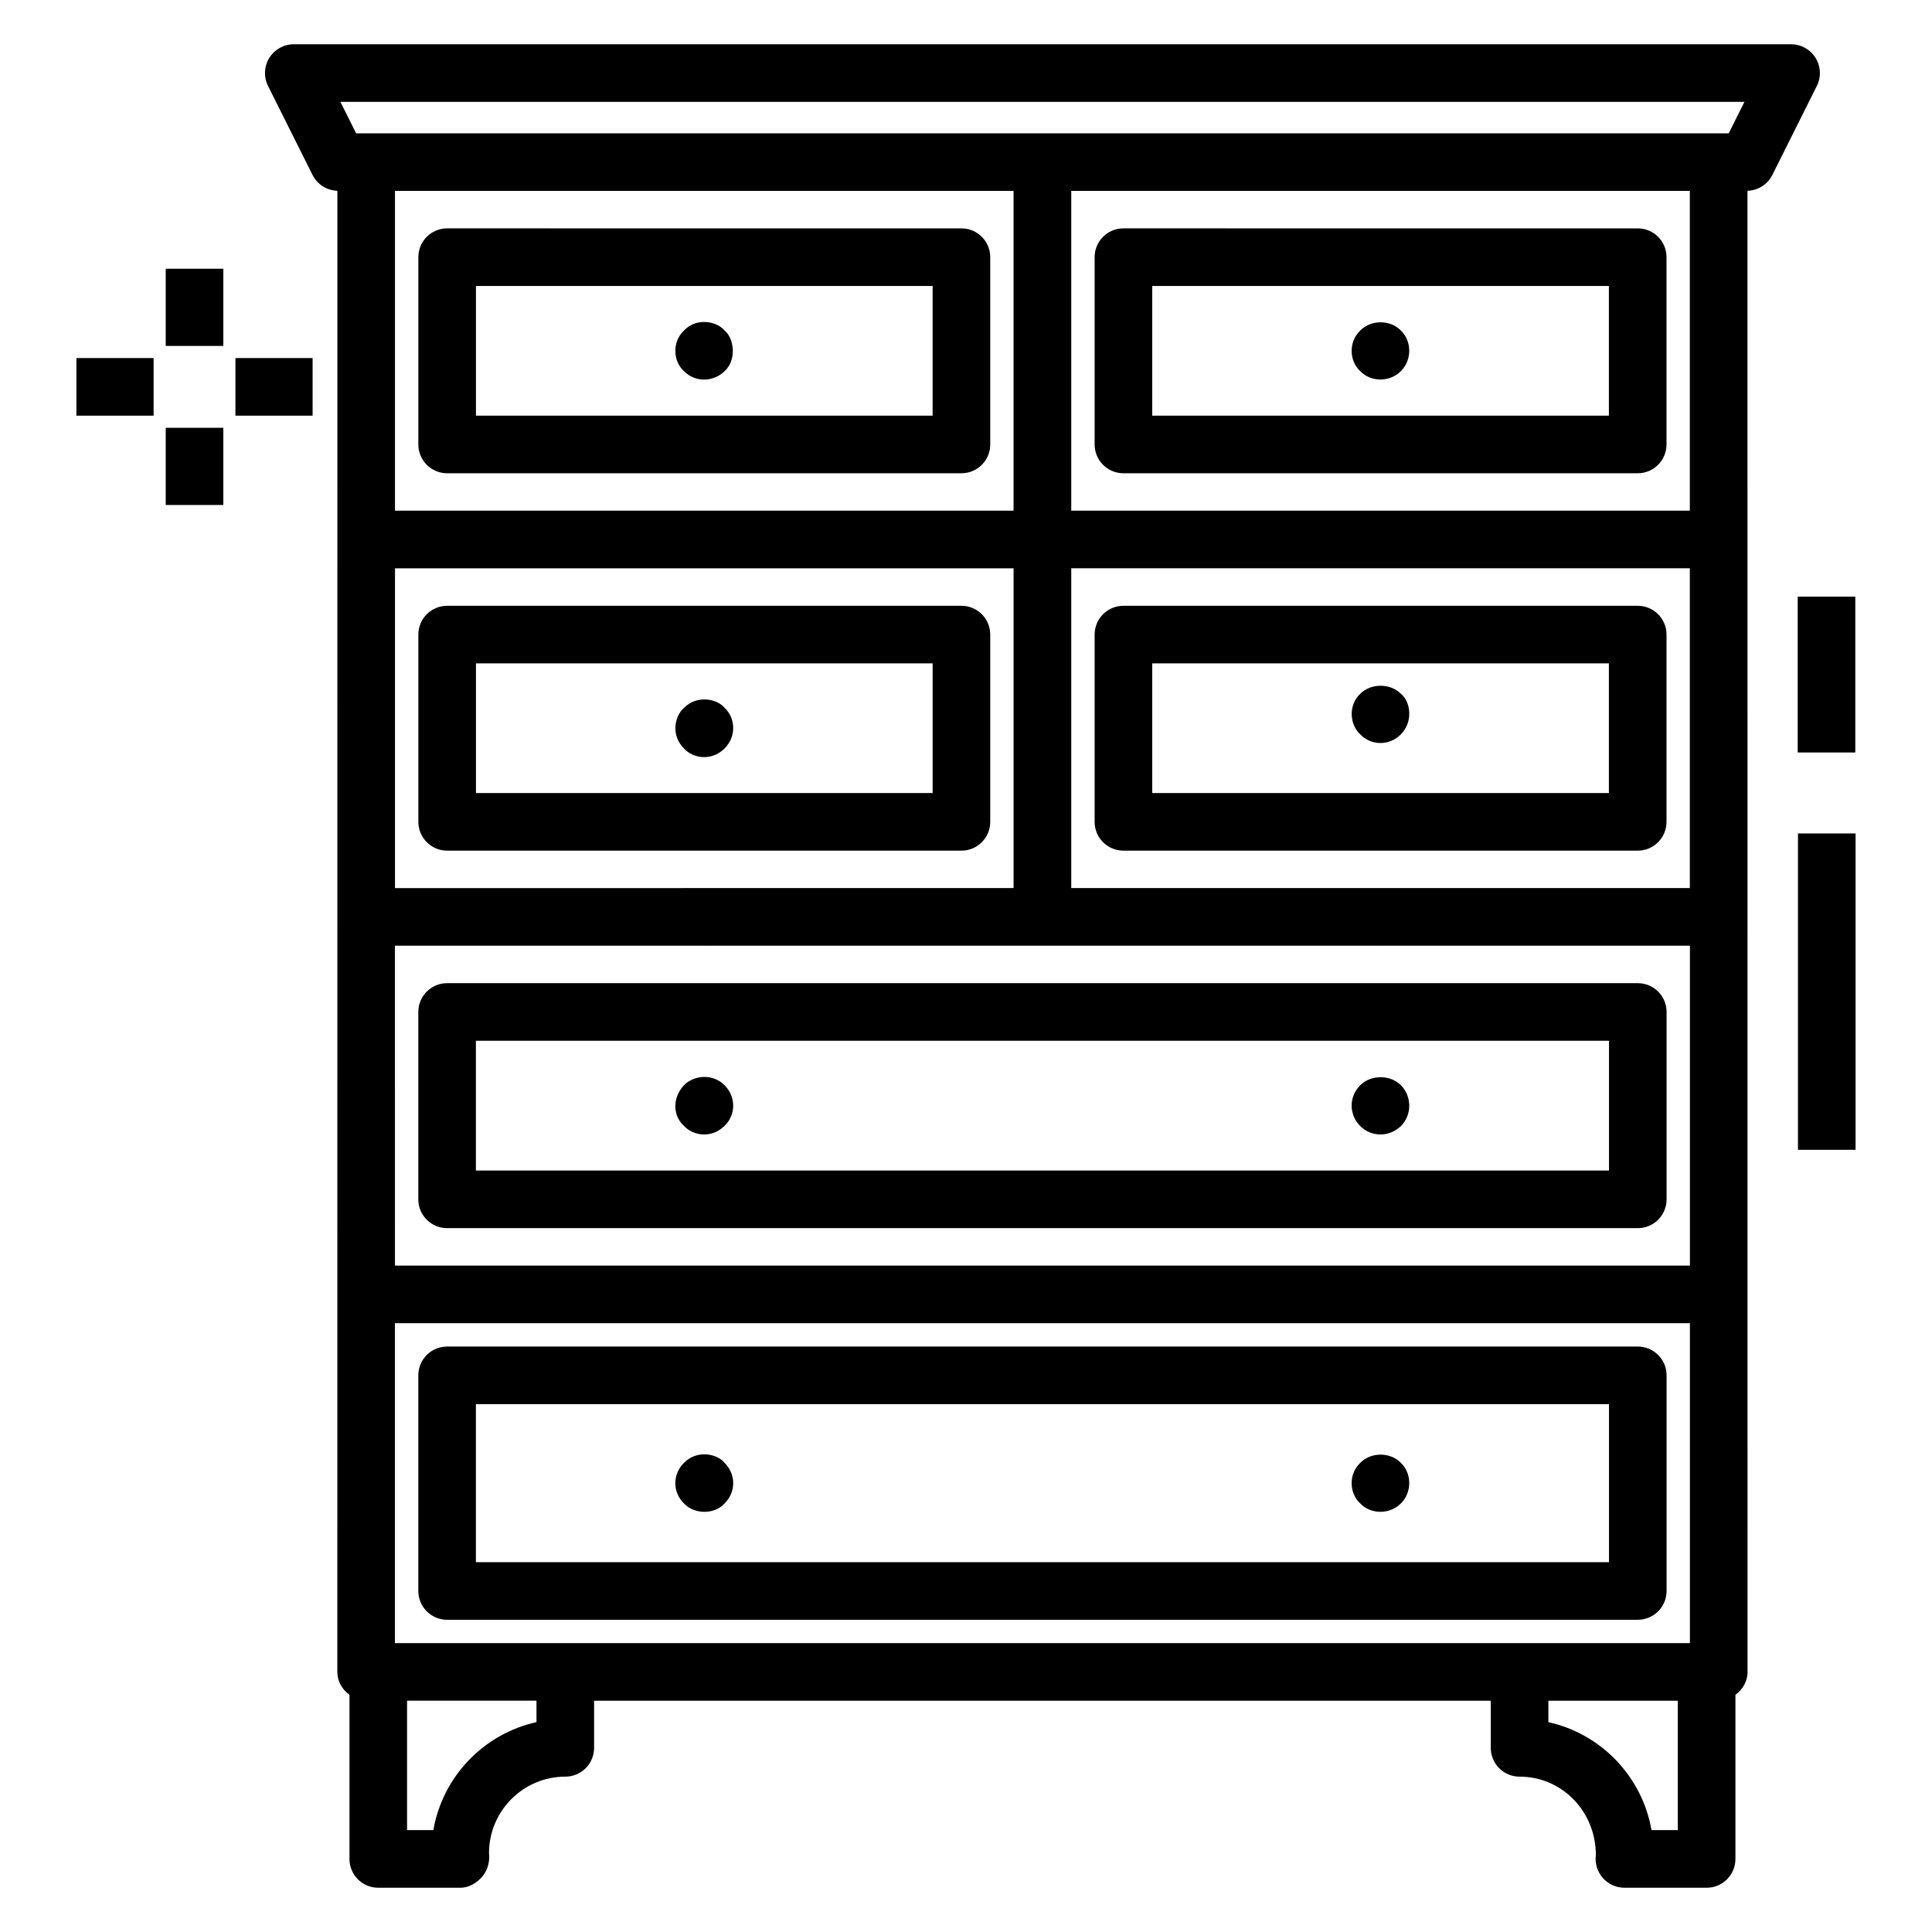 <?xml version="1.0" encoding="UTF-8"?>
<!-- Uploaded to: ICON Repo, www.svgrepo.com, Generator: ICON Repo Mixer Tools -->
<svg fill="#000000" width="800px" height="800px" version="1.1" viewBox="144 144 512 512" xmlns="http://www.w3.org/2000/svg">
 <g>
  <path d="m625.14 159.35c-1.395-2.254-3.848-3.625-6.492-3.625h-396.79c-2.648 0-5.098 1.371-6.492 3.621-1.395 2.254-1.52 5.062-0.336 7.426l11.801 23.602c1.258 2.512 3.789 4.094 6.582 4.184-0.004 16.57-0.016 369.77-0.016 392.52 0 2.535 1.312 4.672 3.215 6.059v43.504c0 4.219 3.414 7.633 7.633 7.633h21.773c2.191 0 4.277-1.23 5.727-2.879 1.453-1.641 2.125-4.113 1.848-6.293 0-11.176 9.074-20.27 20.215-20.27 4.219 0 7.633-3.414 7.633-7.633v-12.484h237.63v12.484c0 4.219 3.414 7.633 7.633 7.633 11.145 0 20.215 9.094 20.215 20.844-0.277 2.176 0.395 4.359 1.848 6.008 1.453 1.652 3.543 2.59 5.734 2.59h21.773c4.219 0 7.633-3.414 7.633-7.633v-43.504c1.895-1.387 3.207-3.519 3.207-6.055 0-0.766-0.016-334.64-0.016-392.52 2.793-0.09 5.324-1.672 6.582-4.184l11.801-23.602c1.188-2.367 1.059-5.176-0.336-7.426zm-18.844 11.645-4.168 8.336h-363.75l-4.168-8.336zm-312.49 408.45h-45.145v-84.781h343.18v84.781zm-45.129-284.84h163.93v84.742l-163.93 0.004zm-0.016 100.01h81.863c0.051 0 0.094 0.031 0.145 0.031 0.047 0 0.094-0.027 0.141-0.031h178.88c0.047 0 0.094 0.031 0.141 0.031 0.051 0 0.094-0.027 0.145-0.031h81.871v84.781h-343.18zm343.16-15.27h-163.93v-84.742h163.93zm-179.22-100.01h-163.93v-84.746h163.93zm179.22 0h-163.93v-84.746h163.93zm-305.65 321.05c-13.961 3.078-24.867 14.41-27.328 28.609h-6.969v-34.293h34.297zm302.46 28.613h-6.969c-2.461-14.203-13.367-25.531-27.328-28.609v-5.68h34.297z"/>
  <path d="m262.5 269.42h136.29c4.219 0 7.633-3.414 7.633-7.633v-49.633c0-4.219-3.414-7.633-7.633-7.633l-136.29-0.004c-4.219 0-7.633 3.414-7.633 7.633v49.633c0 4.223 3.414 7.637 7.633 7.637zm7.633-49.633h121.02v34.367l-121.02-0.004z"/>
  <path d="m441.72 269.42h136.29c4.219 0 7.633-3.414 7.633-7.633v-49.633c0-4.219-3.414-7.633-7.633-7.633l-136.29-0.004c-4.219 0-7.633 3.414-7.633 7.633v49.633c0 4.223 3.414 7.637 7.633 7.637zm7.633-49.633h121.02v34.367l-121.02-0.004z"/>
  <path d="m398.79 304.54h-136.29c-4.219 0-7.633 3.414-7.633 7.633v49.625c0 4.219 3.414 7.633 7.633 7.633h136.29c4.219 0 7.633-3.414 7.633-7.633v-49.625c0-4.219-3.414-7.633-7.637-7.633zm-7.633 49.625h-121.02v-34.359h121.02z"/>
  <path d="m441.72 369.43h136.29c4.219 0 7.633-3.414 7.633-7.633v-49.625c0-4.219-3.414-7.633-7.633-7.633h-136.29c-4.219 0-7.633 3.414-7.633 7.633v49.625c0 4.219 3.414 7.633 7.633 7.633zm7.633-49.625h121.02v34.359h-121.02z"/>
  <path d="m578.03 404.55h-315.54c-4.219 0-7.633 3.414-7.633 7.633v49.656c0 4.219 3.414 7.633 7.633 7.633h315.54c4.219 0 7.633-3.414 7.633-7.633v-49.656c0.004-4.219-3.414-7.633-7.633-7.633zm-7.633 49.652h-300.28v-34.387h300.28z"/>
  <path d="m578.03 500.85h-315.54c-4.219 0-7.633 3.414-7.633 7.633v57.141c0 4.219 3.414 7.633 7.633 7.633h315.54c4.219 0 7.633-3.414 7.633-7.633v-57.141c0.004-4.219-3.414-7.633-7.633-7.633zm-7.633 57.141h-300.28v-41.871h300.28z"/>
  <path d="m504.48 231.59c-3.125 2.965-2.949 8.105 0 10.766 2.731 2.879 7.746 3.035 10.766 0 3.106-3.106 2.797-8.125 0-10.766-2.824-2.902-7.938-2.902-10.766 0z"/>
  <path d="m336.02 231.59c-1.832-2.281-7.254-3.676-10.766 0-3.238 3.055-2.824 8.242 0 10.766 3.238 3.238 8.055 2.711 10.766 0 3.301-2.981 2.5-8.758 0-10.766z"/>
  <path d="m515.25 327.85c-2.824-2.824-7.938-2.824-10.766 0-3.25 3.082-2.793 8.219 0 10.766 2.836 2.973 7.633 3.129 10.766 0 3.309-3.344 2.594-8.68 0-10.766z"/>
  <path d="m336.02 342.35c3.297-3.297 2.781-8.25 0-10.758-1.852-2.348-7.231-3.551-10.766 0-2.598 2.32-3.418 7.356 0 10.758 2.371 2.652 7.328 3.441 10.766 0z"/>
  <path d="m515.25 442.43c3.047-3.047 2.859-7.977 0-10.84-2.824-2.824-7.938-2.824-10.766 0-3.098 3.113-3 7.82 0 10.84 2.938 2.918 7.617 2.984 10.766 0z"/>
  <path d="m325.25 442.36c2.356 2.609 7.285 3.461 10.766 0 3.008-2.867 3.09-7.66 0-10.766-3.09-3.09-8.012-2.766-10.766 0-3.383 3.75-2.676 8.375 0 10.766z"/>
  <path d="m504.48 542.43c2.731 2.879 7.746 3.035 10.766 0 3.082-3.066 2.824-8.094 0-10.758-2.824-2.906-7.938-2.906-10.766 0-3.18 3.016-2.894 8.148 0 10.758z"/>
  <path d="m336.02 542.43c3.129-3.129 2.973-7.785 0-10.758-1.785-2.262-7.094-3.688-10.766 0-3.055 3.055-3.051 7.719 0 10.758 2.762 2.922 8.062 2.996 10.766 0z"/>
  <path d="m620.41 302.12h15.266v41.297h-15.266z"/>
  <path d="m620.48 364.87h15.266v83.84h-15.266z"/>
  <path d="m187.92 215.22h15.266v20.457h-15.266z"/>
  <path d="m187.92 257.37h15.266v20.457h-15.266z"/>
  <path d="m164.25 238.89h20.457v15.266h-20.457z"/>
  <path d="m206.39 238.89h20.457v15.266h-20.457z"/>
 </g>
</svg>